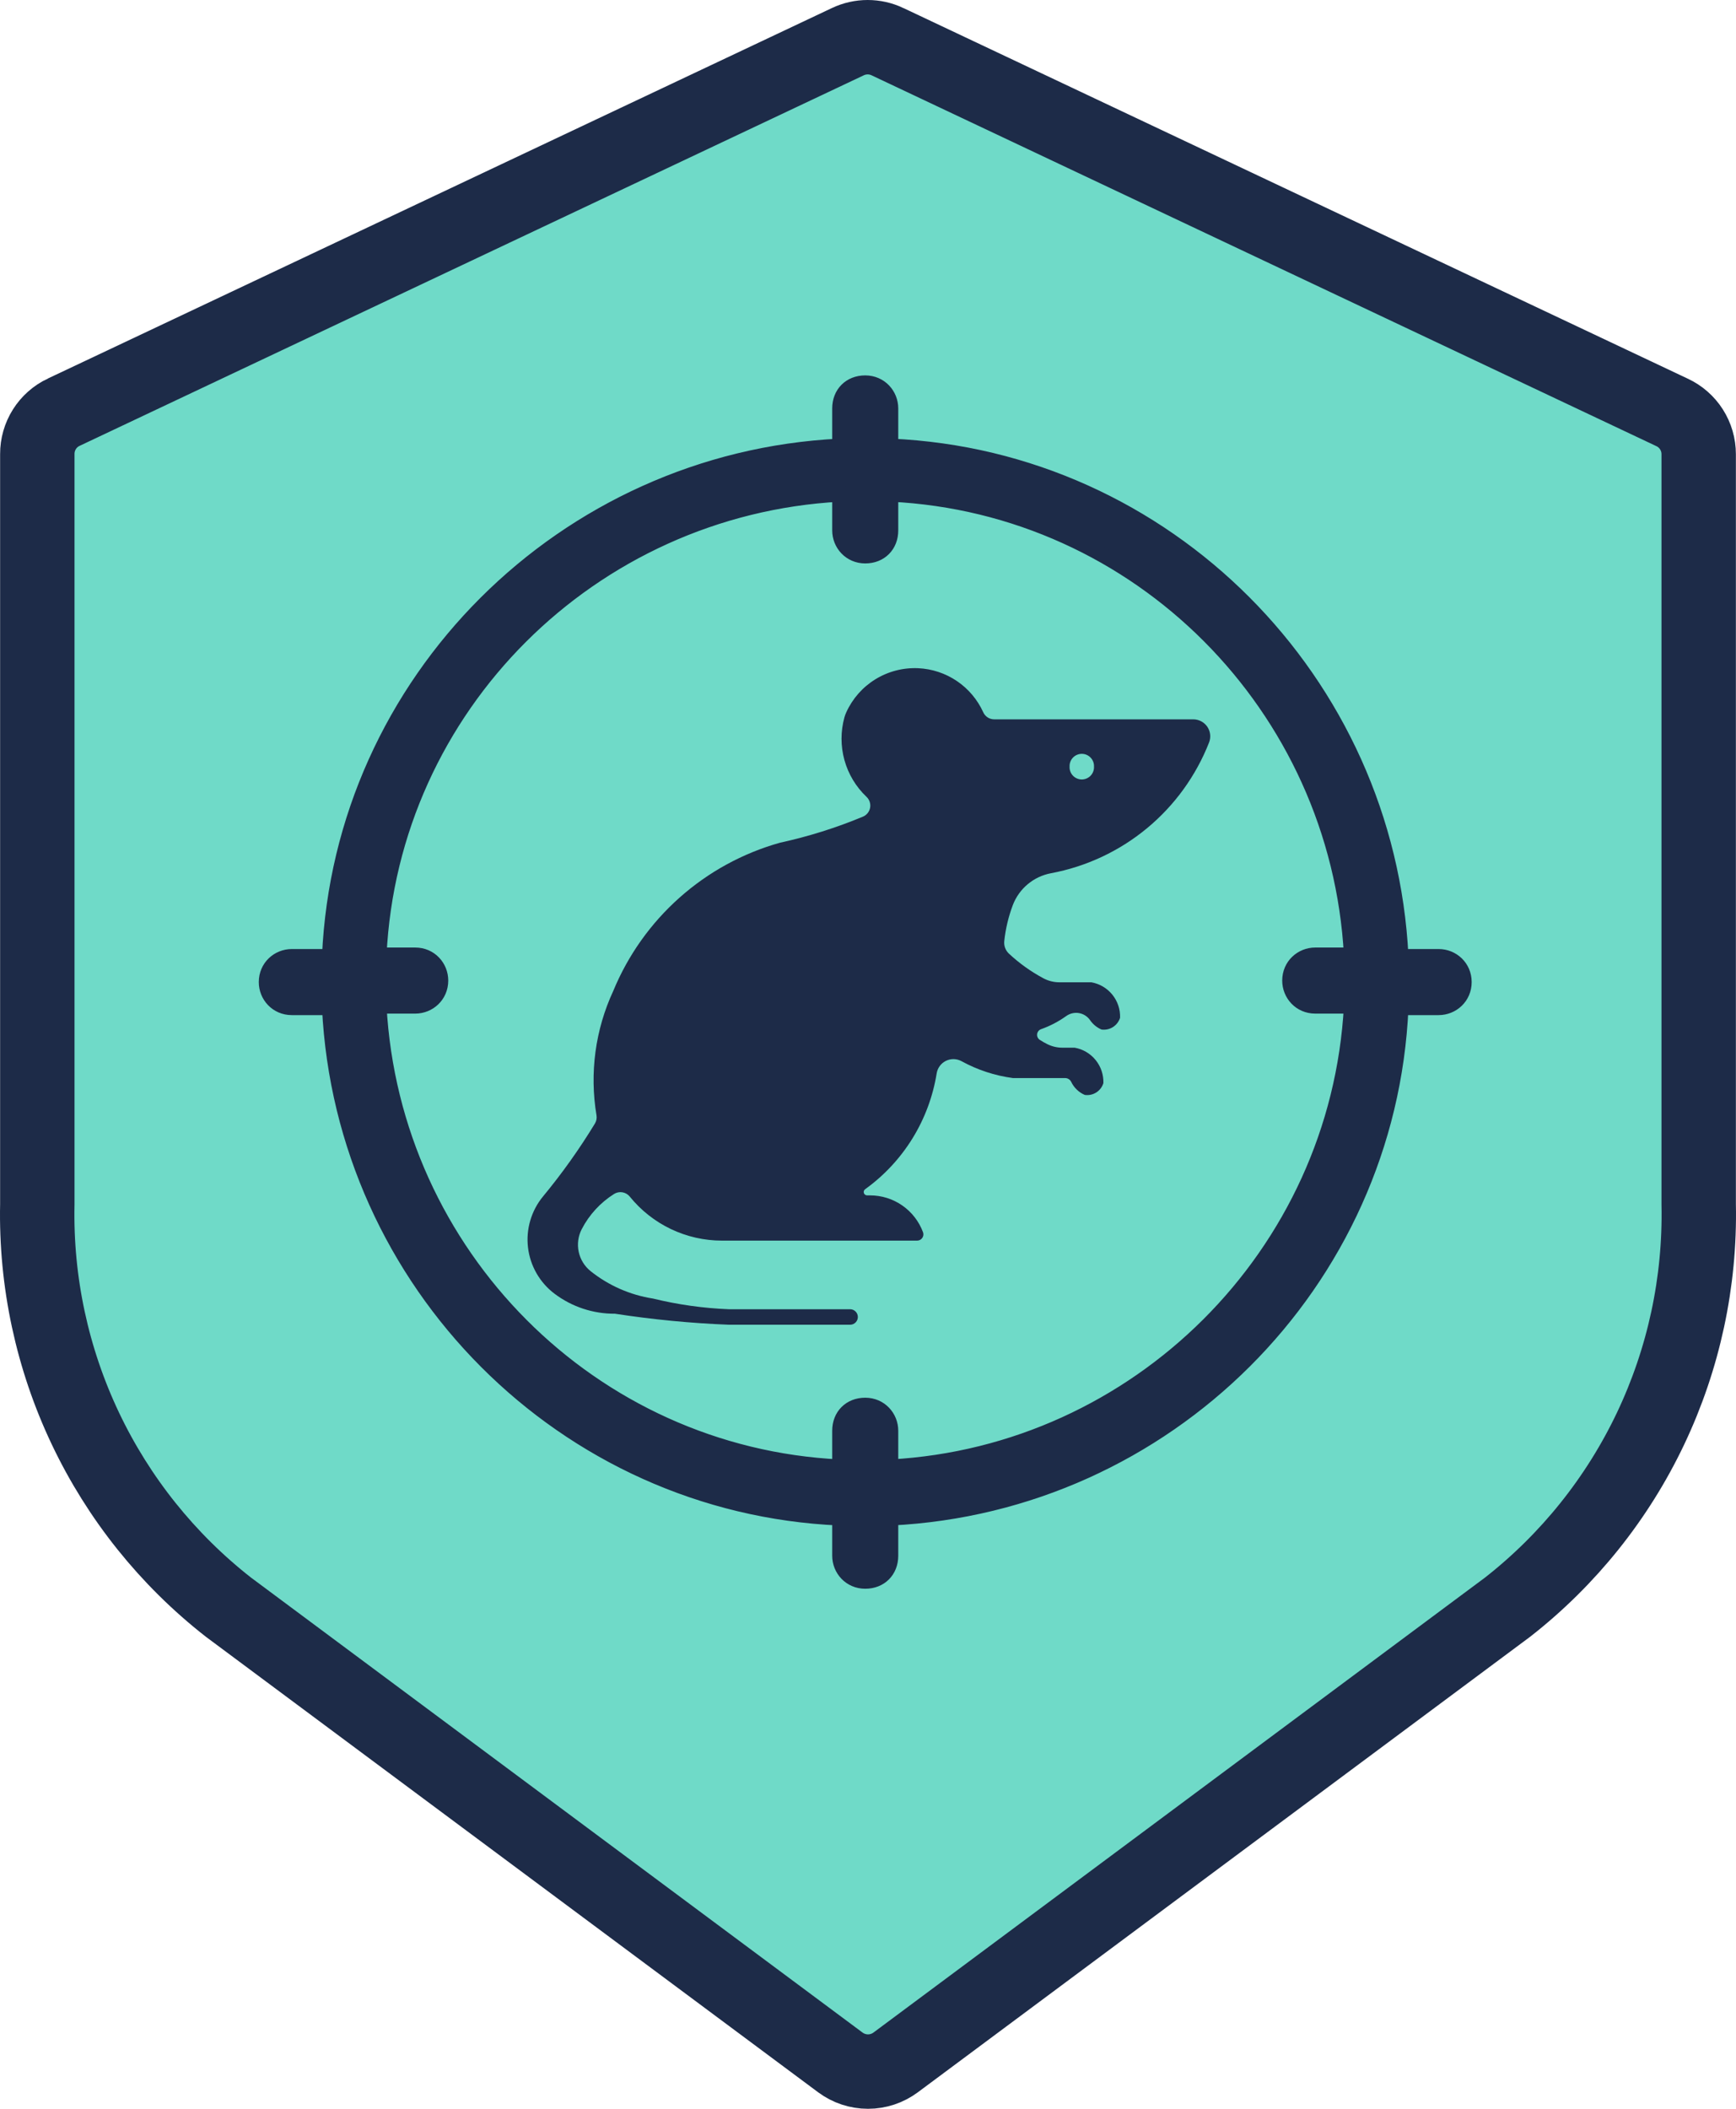 <?xml version="1.0" encoding="UTF-8"?> <svg xmlns="http://www.w3.org/2000/svg" width="350" height="425" viewBox="0 0 350 425" fill="none"><path d="M337.046 83.084L337.072 83.097L337.099 83.109C338.705 83.853 340.066 85.041 341.019 86.534C341.972 88.027 342.479 89.762 342.478 91.534V91.537V242.606V242.682L342.479 242.759C342.796 258.359 339.474 273.818 332.777 287.91C326.092 301.975 316.228 314.292 303.966 323.888L180.588 415.643L180.581 415.648C178.968 416.851 177.011 417.5 175 417.5C172.989 417.5 171.032 416.851 169.419 415.648L169.412 415.643L46.033 323.887C33.771 314.292 23.908 301.975 17.223 287.91C10.526 273.818 7.204 258.359 7.521 242.759L7.522 242.682V242.606V91.537V91.522L7.522 91.506C7.515 89.742 8.01 88.013 8.95 86.52C9.889 85.029 11.233 83.837 12.824 83.082C12.825 83.082 12.826 83.081 12.827 83.081L170.952 8.391C170.952 8.391 170.952 8.391 170.952 8.391C172.197 7.804 173.557 7.5 174.933 7.5C176.307 7.5 177.665 7.803 178.909 8.389C178.91 8.39 178.912 8.39 178.914 8.391L337.046 83.084Z" fill="#6FDAC8" stroke="#1D2B48" stroke-width="15"></path><path d="M290.05 192.765H282.464C279.733 137.237 235.128 92.329 179.6 89.901V82.315C179.6 79.584 177.475 77.157 174.441 77.157C171.407 77.157 169.283 79.281 169.283 82.315V89.901C113.754 92.632 68.846 137.237 66.418 192.765H58.833C56.102 192.765 53.674 194.889 53.674 197.924C53.674 200.655 55.798 203.082 58.833 203.082H66.418C69.149 258.611 113.754 303.519 169.283 305.946V313.532C169.283 316.263 171.407 318.69 174.441 318.69C177.475 318.69 179.6 316.567 179.6 313.532V305.946C235.128 303.215 280.037 258.611 282.464 203.082H290.05C292.781 203.082 295.208 200.958 295.208 197.924C295.208 194.889 292.781 192.765 290.05 192.765ZM179.6 295.63V288.347C179.6 285.616 177.475 283.189 174.441 283.189C171.407 283.189 169.283 285.313 169.283 288.347V295.63C119.216 293.202 79.163 252.845 76.432 202.779H83.714C86.445 202.779 88.873 200.655 88.873 197.62C88.873 194.889 86.749 192.462 83.714 192.462H76.432C78.859 142.395 119.216 102.342 169.283 99.611V106.893C169.283 109.624 171.407 112.052 174.441 112.052C177.475 112.052 179.6 109.928 179.6 106.893V99.611C229.666 102.038 269.72 142.395 272.45 192.462H265.168C262.437 192.462 260.01 194.586 260.01 197.62C260.01 200.351 262.134 202.779 265.168 202.779H272.45C269.72 252.845 229.363 292.899 179.6 295.63Z" fill="#1D2B48" stroke="#1D2B48" stroke-width="3"></path><path d="M185.109 134.668C182.082 134.533 179.083 135.308 176.5 136.893C173.917 138.479 171.869 140.802 170.619 143.563C170.472 143.882 170.35 144.211 170.253 144.549C169.467 147.377 169.466 150.367 170.251 153.195C171.036 156.024 172.578 158.585 174.71 160.603C175.002 160.88 175.219 161.225 175.344 161.608C175.469 161.99 175.496 162.397 175.423 162.793C175.35 163.189 175.18 163.56 174.928 163.873C174.675 164.186 174.349 164.431 173.978 164.587C168.571 166.836 162.973 168.594 157.251 169.839C149.755 171.944 142.836 175.724 137.015 180.895C131.194 186.066 126.624 192.491 123.651 199.687C120.015 207.516 118.834 216.263 120.263 224.776C120.359 225.349 120.246 225.938 119.944 226.435C116.817 231.573 113.324 236.479 109.491 241.114C108.315 242.536 107.439 244.183 106.917 245.954C106.394 247.724 106.236 249.582 106.452 251.416C106.668 253.25 107.253 255.02 108.172 256.621C109.091 258.223 110.325 259.621 111.799 260.732C115.309 263.377 119.592 264.793 123.987 264.763C131.596 265.935 139.265 266.676 146.958 266.982H171.446C171.85 266.968 172.233 266.797 172.514 266.506C172.795 266.215 172.952 265.826 172.952 265.421C172.952 265.017 172.795 264.628 172.514 264.337C172.233 264.046 171.85 263.875 171.446 263.86H146.958C141.796 263.655 136.667 262.933 131.648 261.706C127.059 260.992 122.734 259.096 119.1 256.205C117.861 255.219 117.004 253.834 116.673 252.286C116.343 250.738 116.56 249.124 117.288 247.718C118.79 244.817 121.04 242.37 123.804 240.629C124.304 240.315 124.902 240.195 125.485 240.292C126.068 240.389 126.595 240.696 126.967 241.154C129.209 243.927 132.043 246.163 135.261 247.699C138.479 249.235 141.999 250.032 145.565 250.031H184.909C185.112 250.031 185.312 249.982 185.492 249.887C185.672 249.793 185.827 249.657 185.943 249.49C186.059 249.323 186.133 249.13 186.158 248.929C186.183 248.727 186.16 248.522 186.089 248.331C185.279 246.153 183.822 244.275 181.913 242.948C180.005 241.622 177.736 240.912 175.412 240.912H174.81C174.666 240.911 174.526 240.864 174.41 240.778C174.295 240.692 174.209 240.572 174.166 240.434C174.123 240.297 174.124 240.149 174.17 240.012C174.215 239.875 174.303 239.757 174.421 239.673C178.244 236.923 181.486 233.444 183.962 229.437C186.437 225.43 188.097 220.974 188.845 216.324C188.932 215.784 189.147 215.273 189.472 214.834C189.798 214.394 190.224 214.039 190.715 213.799C191.206 213.558 191.747 213.439 192.294 213.451C192.841 213.464 193.376 213.607 193.856 213.869C197.068 215.63 200.578 216.783 204.209 217.268H214.738C214.995 217.268 215.248 217.34 215.466 217.477C215.684 217.614 215.86 217.81 215.971 218.042C216.534 219.219 217.505 220.153 218.704 220.668C219.51 220.784 220.332 220.608 221.02 220.172C221.708 219.736 222.218 219.068 222.458 218.29C222.513 216.602 221.958 214.95 220.895 213.639C219.831 212.327 218.331 211.443 216.668 211.148H214.195C213.165 211.149 212.148 210.917 211.22 210.469C210.675 210.204 210.146 209.904 209.638 209.572C209.449 209.449 209.297 209.276 209.201 209.071C209.105 208.867 209.069 208.64 209.095 208.416C209.121 208.192 209.21 207.98 209.351 207.803C209.492 207.627 209.679 207.493 209.892 207.418C211.7 206.777 213.409 205.885 214.968 204.768C215.337 204.503 215.754 204.314 216.197 204.212C216.639 204.111 217.098 204.098 217.545 204.176C217.992 204.253 218.42 204.419 218.802 204.664C219.185 204.908 219.514 205.226 219.772 205.6C220.347 206.434 221.145 207.088 222.074 207.489C222.88 207.603 223.699 207.426 224.386 206.99C225.073 206.554 225.582 205.888 225.822 205.11C225.878 203.424 225.324 201.773 224.261 200.461C223.199 199.15 221.7 198.265 220.038 197.969H213.593C212.469 197.97 211.362 197.695 210.37 197.166C207.85 195.819 205.515 194.15 203.423 192.202C203.079 191.883 202.814 191.488 202.649 191.048C202.484 190.609 202.424 190.137 202.473 189.67C202.735 187.204 203.308 184.78 204.179 182.458C204.799 180.807 205.835 179.344 207.187 178.211C208.538 177.078 210.159 176.313 211.893 175.989C219.004 174.66 225.66 171.543 231.236 166.933C236.811 162.323 241.122 156.371 243.764 149.636C243.968 149.118 244.041 148.558 243.978 148.004C243.916 147.451 243.718 146.921 243.404 146.462C243.09 146.002 242.668 145.626 242.175 145.367C241.683 145.107 241.134 144.972 240.577 144.973H200.437C199.972 144.973 199.517 144.839 199.127 144.587C198.736 144.334 198.427 143.975 198.235 143.551C197.08 141.004 195.242 138.826 192.926 137.258C190.609 135.69 187.904 134.794 185.109 134.668ZM218.132 151.926C218.461 151.93 218.787 152.001 219.089 152.133C219.391 152.265 219.663 152.456 219.89 152.696C220.117 152.935 220.293 153.218 220.409 153.527C220.525 153.836 220.577 154.164 220.563 154.494C220.581 154.828 220.531 155.162 220.415 155.476C220.299 155.79 220.121 156.078 219.891 156.321C219.66 156.564 219.383 156.757 219.075 156.889C218.768 157.021 218.437 157.09 218.102 157.09C217.767 157.09 217.436 157.021 217.129 156.889C216.821 156.757 216.544 156.564 216.314 156.321C216.083 156.078 215.905 155.79 215.789 155.476C215.674 155.162 215.623 154.828 215.641 154.494C215.627 154.159 215.681 153.826 215.8 153.513C215.92 153.2 216.101 152.915 216.334 152.675C216.567 152.434 216.847 152.244 217.156 152.116C217.465 151.987 217.797 151.922 218.132 151.926Z" fill="#1D2B48"></path></svg> 